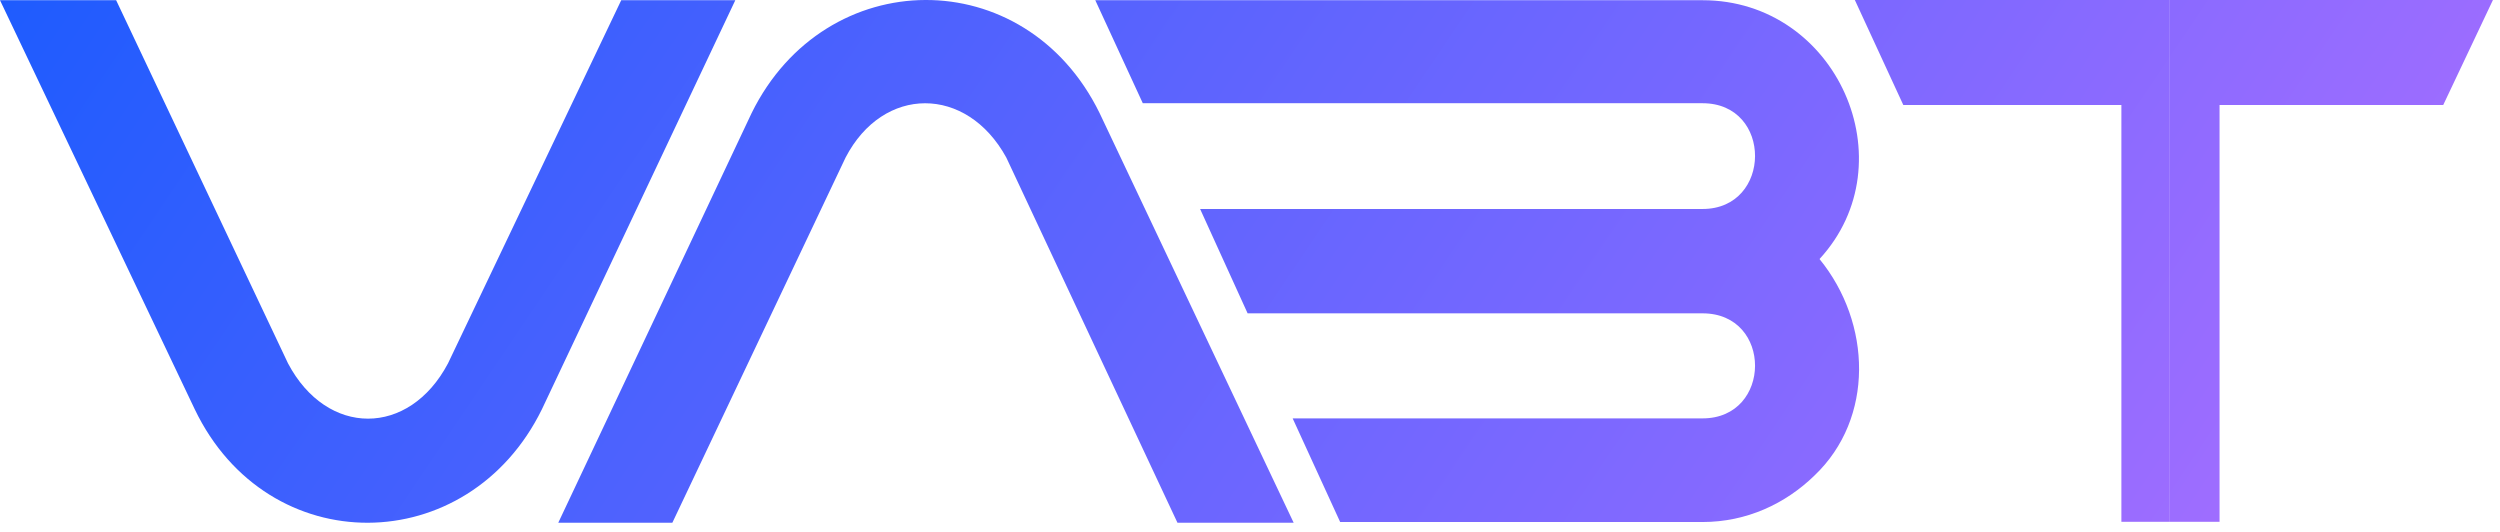 <svg width="155" height="33" viewBox="0 0 155 33" fill="none" xmlns="http://www.w3.org/2000/svg">
<path d="M45.589 0.014L33.598 25.376C29.028 34.692 16.605 34.819 12.075 25.376L0 0.014H7.201L17.857 22.529C20.272 27.099 25.362 27.099 27.776 22.529L38.516 0.014H45.589Z" fill="url(#paint0_linear_5751_57)"/>
<path d="M34.613 32.409L46.604 7.004C51.174 -2.268 63.558 -2.401 68.172 7.004L80.207 32.409H73.002L62.39 9.767C59.931 5.281 54.757 5.281 52.426 9.767L41.686 32.409H34.613Z" fill="url(#paint1_linear_5751_57)"/>
<path d="M105.565 0.014C113.89 0.014 118.332 10.066 112.81 16.06C116.045 20.026 116.216 25.935 112.506 29.474C110.694 31.241 108.279 32.365 105.56 32.365H83.09L80.145 25.94H105.56C109.875 25.94 109.919 19.427 105.56 19.427H77.352L74.407 12.957H105.56C109.875 12.957 109.919 6.4 105.56 6.4H70.853L67.908 0.014H105.565Z" fill="url(#paint2_linear_5751_57)"/>
<path d="M118.005 6.51L115 6.52972e-08H134.531V32.35H131.526V6.51H118.005Z" fill="url(#paint3_linear_5751_57)"/>
<path d="M151.48 6.51L154.562 6.52972e-08H134.531V32.35H137.612V6.51H151.48Z" fill="url(#paint4_linear_5751_57)"/>
<defs>
<linearGradient id="paint0_linear_5751_57" x1="19.047" y1="-47.846" x2="162.983" y2="49.069" gradientUnits="userSpaceOnUse">
<stop stop-color="#145AFE"/>
<stop offset="1" stop-color="#BC71FF"/>
</linearGradient>
<linearGradient id="paint1_linear_5751_57" x1="19.047" y1="-47.846" x2="162.983" y2="49.069" gradientUnits="userSpaceOnUse">
<stop stop-color="#145AFE"/>
<stop offset="1" stop-color="#BC71FF"/>
</linearGradient>
<linearGradient id="paint2_linear_5751_57" x1="19.047" y1="-47.846" x2="162.983" y2="49.069" gradientUnits="userSpaceOnUse">
<stop stop-color="#145AFE"/>
<stop offset="1" stop-color="#BC71FF"/>
</linearGradient>
<linearGradient id="paint3_linear_5751_57" x1="19.047" y1="-47.846" x2="162.983" y2="49.069" gradientUnits="userSpaceOnUse">
<stop stop-color="#145AFE"/>
<stop offset="1" stop-color="#BC71FF"/>
</linearGradient>
<linearGradient id="paint4_linear_5751_57" x1="19.047" y1="-47.846" x2="162.983" y2="49.069" gradientUnits="userSpaceOnUse">
<stop stop-color="#145AFE"/>
<stop offset="1" stop-color="#BC71FF"/>
</linearGradient>
</defs>
</svg>
